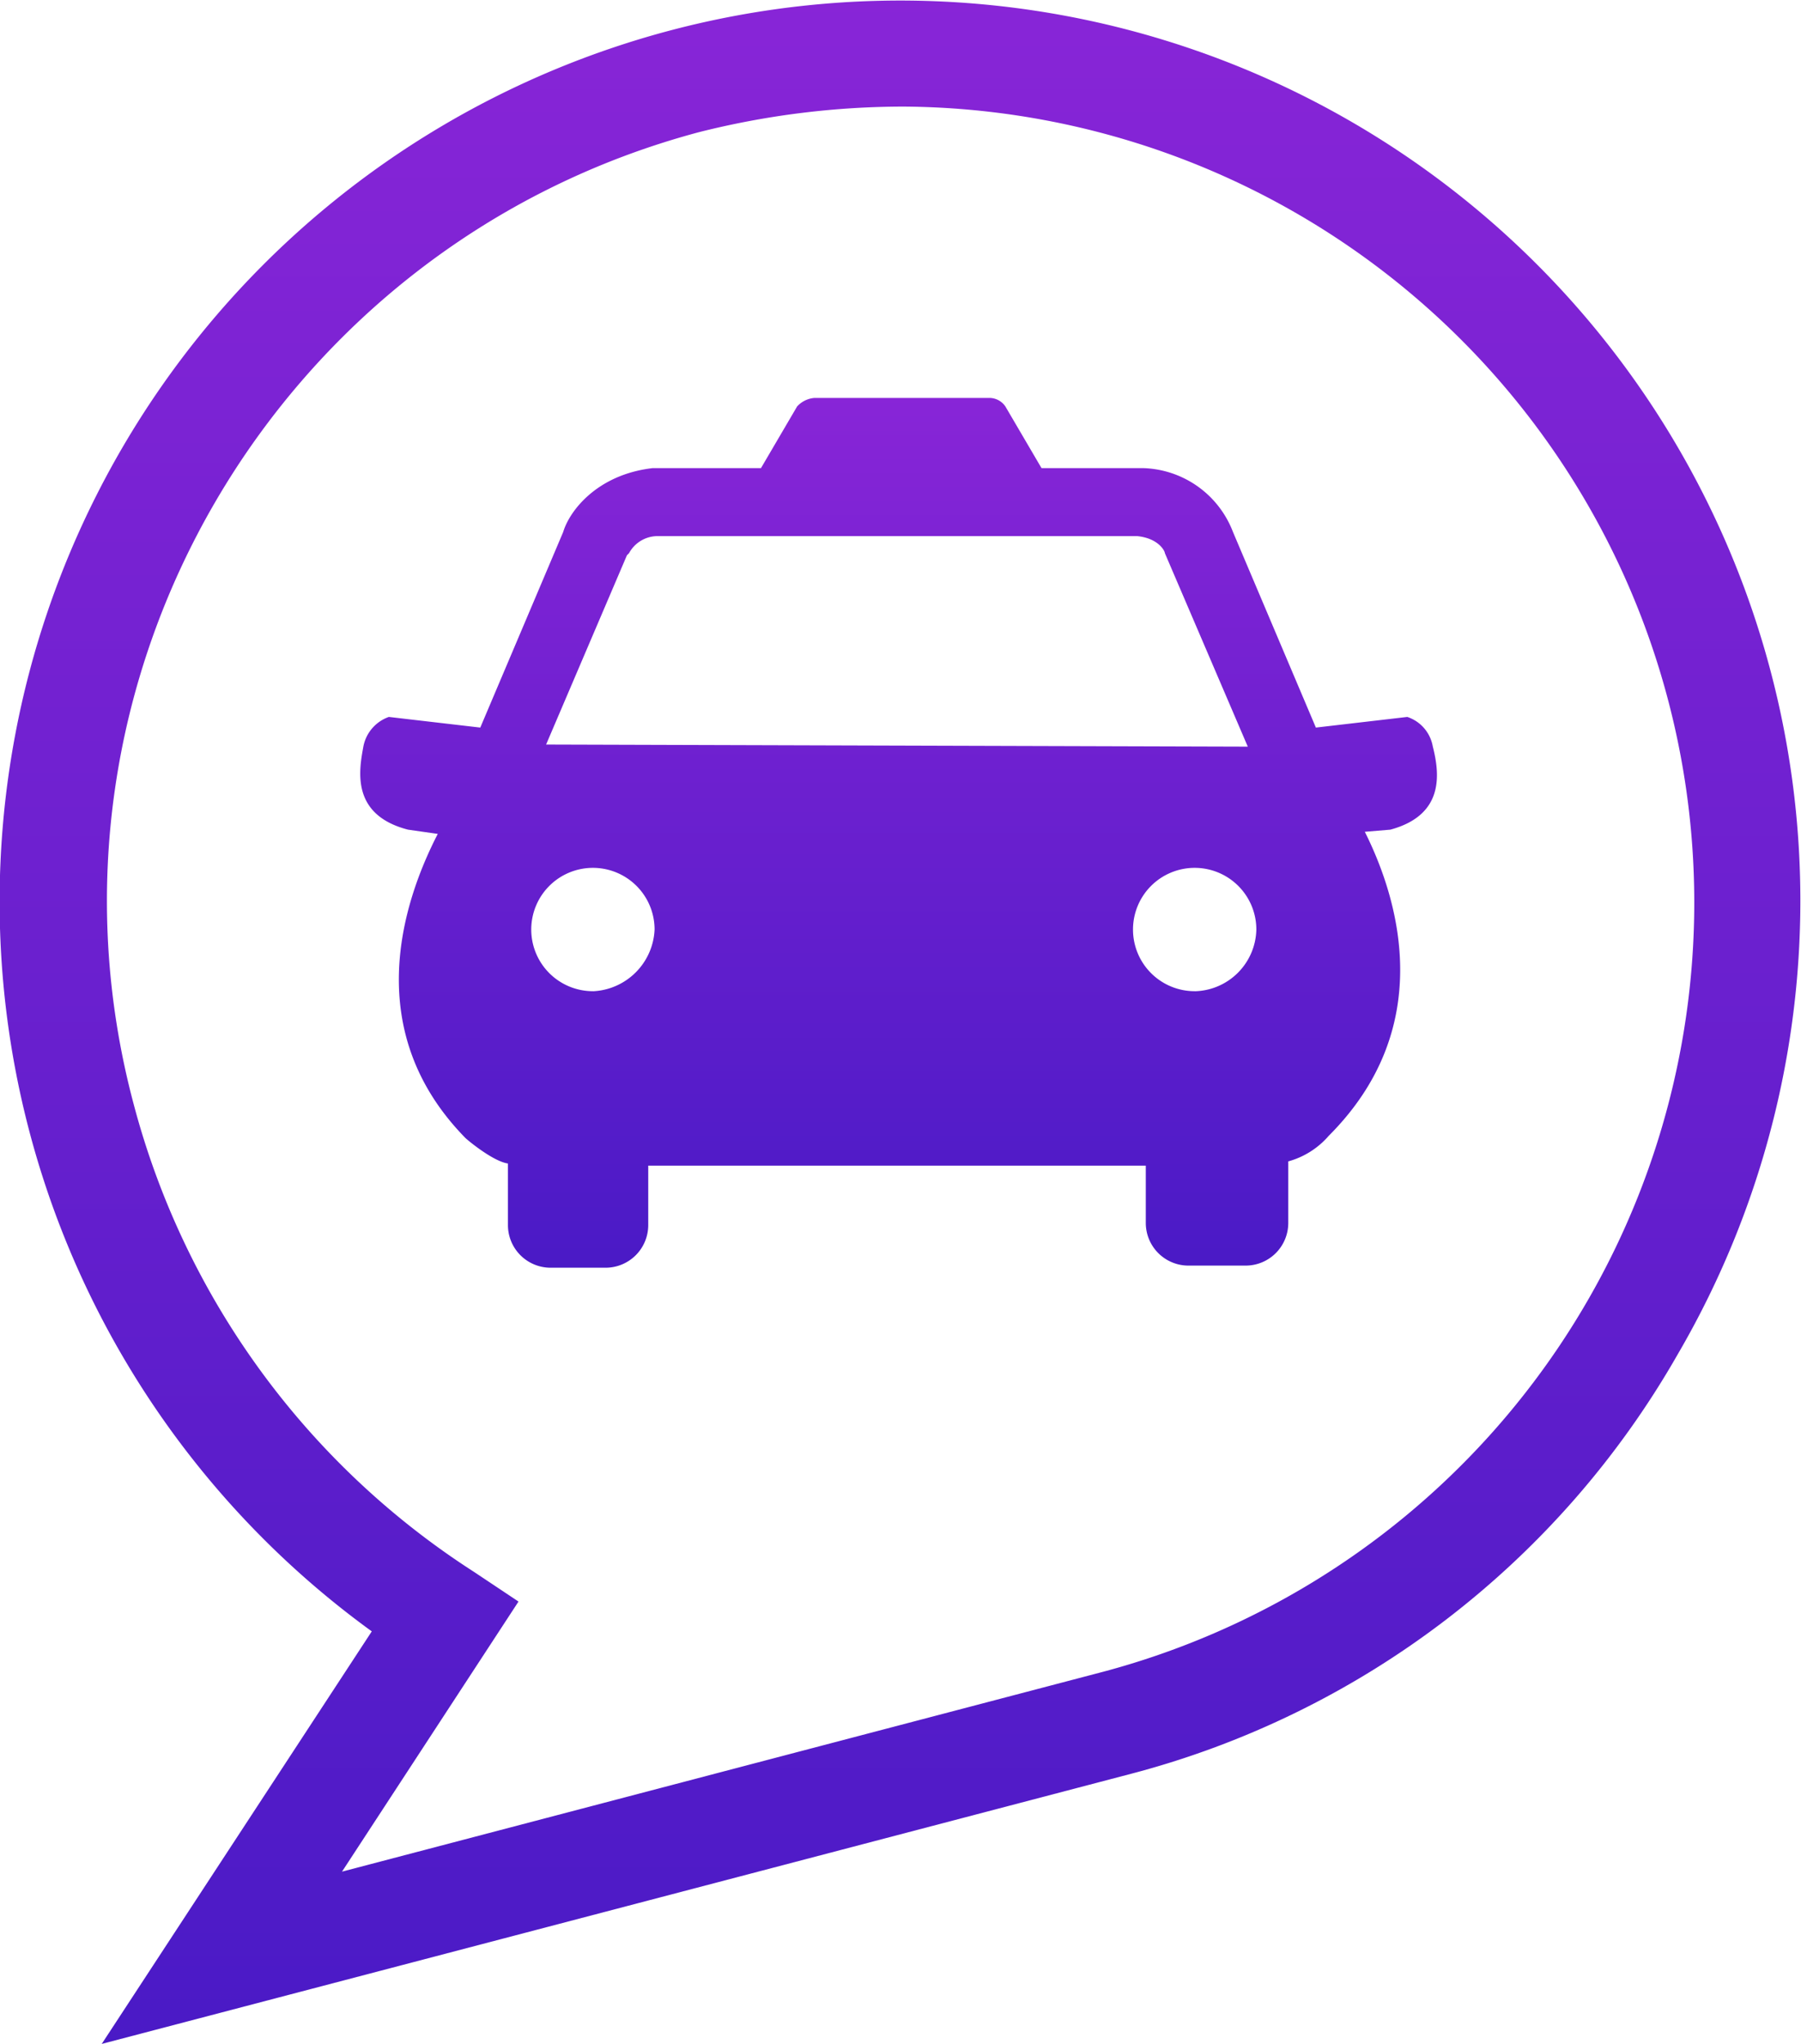 <svg xmlns="http://www.w3.org/2000/svg" xmlns:xlink="http://www.w3.org/1999/xlink" width="140.179" height="159.069" viewBox="0 0 140.179 159.069">
  <defs>
    <linearGradient id="linear-gradient" x1="0.5" x2="0.5" y2="1" gradientUnits="objectBoundingBox">
      <stop offset="0" stop-color="#8825d7"/>
      <stop offset="1" stop-color="#4a1ac6"/>
    </linearGradient>
  </defs>
  <g id="Group_10589" data-name="Group 10589" transform="translate(13212.322 -10111.001)">
    <path id="Path_26682" data-name="Path 26682" d="M121.127,169.074l21.019-32.107a70.142,70.142,0,0,1,23.336-124.62,70.055,70.055,0,0,1,78.282,103.108,69.2,69.2,0,0,1-42.534,32.6ZM183.521,18.3a65.287,65.287,0,0,0-15.889,1.986c-32.935,8.773-52.8,42.7-44.023,75.634a62.135,62.135,0,0,0,26.481,36.41l3.476,2.317-13.737,21.019,59.25-15.557A61.949,61.949,0,0,0,183.522,18.3Z" transform="translate(-13325.531 10100.996)" fill="url(#linear-gradient)"/>
    <path id="Path_26683" data-name="Path 26683" d="M291.556,141.945a2.957,2.957,0,0,0-1.986-2.317l-7.116.828L276,125.23a7.724,7.724,0,0,0-6.951-4.965H261.1l-2.813-4.8a1.506,1.506,0,0,0-1.324-.662H243.4a2.048,2.048,0,0,0-1.324.662l-2.813,4.8h-8.441c-4.3.5-6.455,3.31-6.951,4.965l-6.455,15.226-7.116-.828a3.046,3.046,0,0,0-1.986,2.317c-.331,1.821-.993,5.3,3.476,6.455l2.317.331c-2.813,5.462-5.958,15.391,2.152,23.666.165.165,2.152,1.821,3.31,1.986v4.8a3.319,3.319,0,0,0,3.31,3.31h4.3a3.319,3.319,0,0,0,3.31-3.31v-4.634h38.727v4.469a3.319,3.319,0,0,0,3.31,3.31h4.469a3.319,3.319,0,0,0,3.31-3.31v-4.8a6.4,6.4,0,0,0,3.145-1.986c8.275-8.275,5.627-18.039,2.813-23.666l1.986-.165c4.3-1.16,3.806-4.47,3.31-6.456Zm-62.725-14.9.165-.165a2.529,2.529,0,0,1,2.152-1.324h37.4c1.655.165,2.152,1.159,2.152,1.324l6.455,15.061-54.616-.165Zm-2.648,33.928a4.8,4.8,0,1,1,4.8-4.8A5.03,5.03,0,0,1,226.183,160.977Zm46.837,0a4.8,4.8,0,1,1,4.8-4.8A4.912,4.912,0,0,1,273.02,160.977Z" transform="translate(-13392.356 10027.169)" fill="url(#linear-gradient)"/>
  </g>
</svg>
